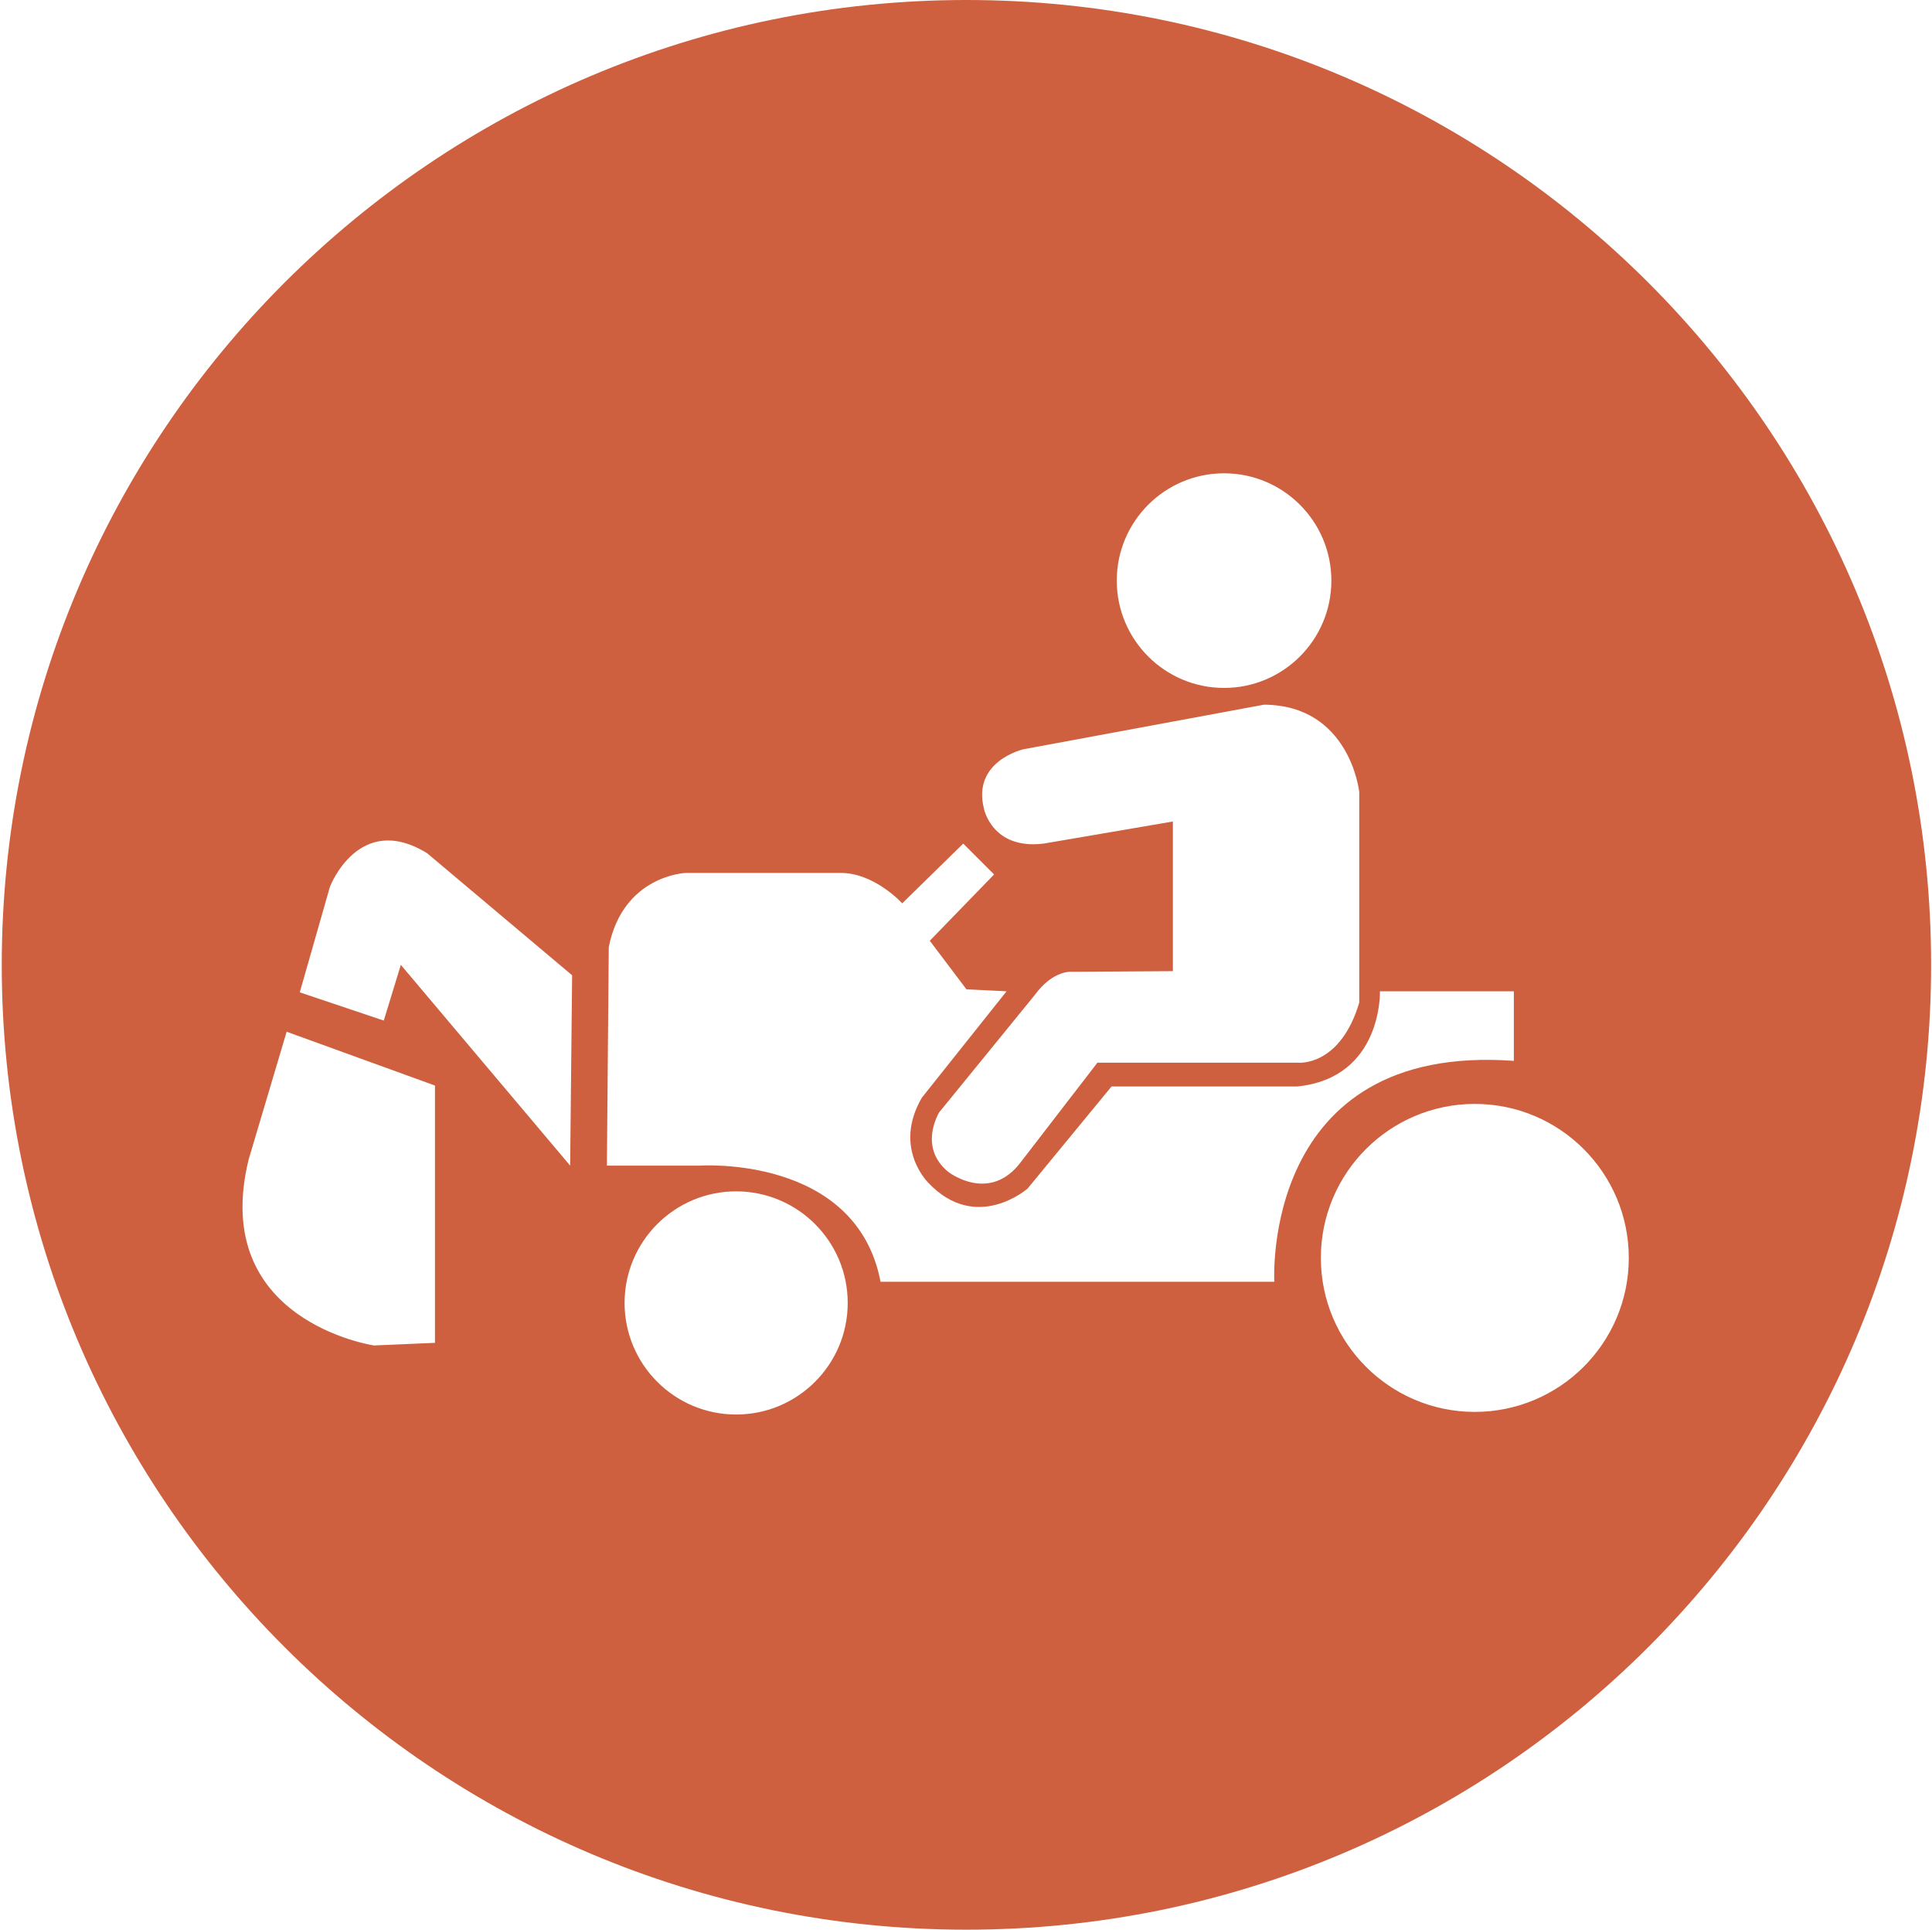 <?xml version="1.0" encoding="UTF-8" standalone="no"?><!DOCTYPE svg PUBLIC "-//W3C//DTD SVG 1.1//EN" "http://www.w3.org/Graphics/SVG/1.1/DTD/svg11.dtd"><svg width="100%" height="100%" viewBox="0 0 736 735" version="1.1" xmlns="http://www.w3.org/2000/svg" xmlns:xlink="http://www.w3.org/1999/xlink" xml:space="preserve" xmlns:serif="http://www.serif.com/" style="fill-rule:evenodd;clip-rule:evenodd;stroke-linejoin:round;stroke-miterlimit:2;"><rect id="Beach_Diggers_Icon_Orange" x="0.667" y="0" width="735" height="735" style="fill:none;"/><clipPath id="_clip1"><rect x="0.667" y="0" width="735" height="735"/></clipPath><g clip-path="url(#_clip1)"><path d="M368.167,-0c202.828,-0 367.5,164.671 367.5,367.5c-0,202.829 -164.672,367.5 -367.5,367.5c-202.829,-0 -367.5,-164.671 -367.5,-367.5c-0,-202.829 164.671,-367.5 367.5,-367.5Zm-87.73,453.776c23.456,0 42.5,19.044 42.5,42.5c0,23.457 -19.044,42.5 -42.5,42.5c-23.456,0 -42.5,-19.043 -42.5,-42.5c0,-23.456 19.044,-42.5 42.5,-42.5Zm281.402,-33.304c32.371,-0 58.653,26.281 58.653,58.652c-0,32.371 -26.282,58.652 -58.653,58.652c-32.371,0 -58.652,-26.281 -58.652,-58.652c0,-32.371 26.281,-58.652 58.652,-58.652Zm-396.138,-7l-0,98l-23.25,1c-0,-0 -62.75,-9.25 -47.75,-70.75l14.5,-48.75l56.5,20.5Zm65.5,30.5l35.5,-0c-0,-0 59.5,-4.096 68.75,44.25l150,-0c-0,-0 -5.25,-91.154 91.25,-84.154l-0,-26.5l-51,0c-0,0 1,33 -31.5,36.25l-70.75,0l-32,38.904c-0,-0 -19.5,17.096 -37.75,-2.154c-0,0 -13.75,-13.25 -2.5,-32.5l32.25,-40.5l-15.284,-0.75l-13.966,-18.5l24.5,-25.25l-11.757,-11.75l-23.243,22.75c-0,0 -10.903,-12.014 -24.125,-11.569l-58.444,-0c-0,-0 -23.778,0.889 -29.223,28.222l-0.708,83.251Zm215.611,-131.071l0,57l-38.25,0.25c0,0 -7.25,-1 -14.5,9l-36.25,44.5c0,0 -8.25,13.25 3.5,22.75c0,0 15.75,12.25 27.75,-4l29,-37.631l76.75,-0c0,-0 15.75,1.381 23,-22.869l0,-80.25c0,0 -3.5,-33 -36.25,-33.25l-91.75,17c0,0 -19.5,4.5 -15,22.5c0,0 3,15.834 22.75,13.417l49.25,-8.417Zm-294.111,54.599l-6.5,21.222l-32,-10.75l11.5,-40.25c-0,-0 11,-28.75 37,-12.75l55.25,46.5l-0.75,72.5l-64.5,-76.472Zm313.611,-187.224c22.56,0 40.875,18.316 40.875,40.875c0,22.56 -18.315,40.875 -40.875,40.875c-22.559,0 -40.875,-18.315 -40.875,-40.875c0,-22.559 18.316,-40.875 40.875,-40.875Z" style="fill:#cf603f;"/></g></svg>